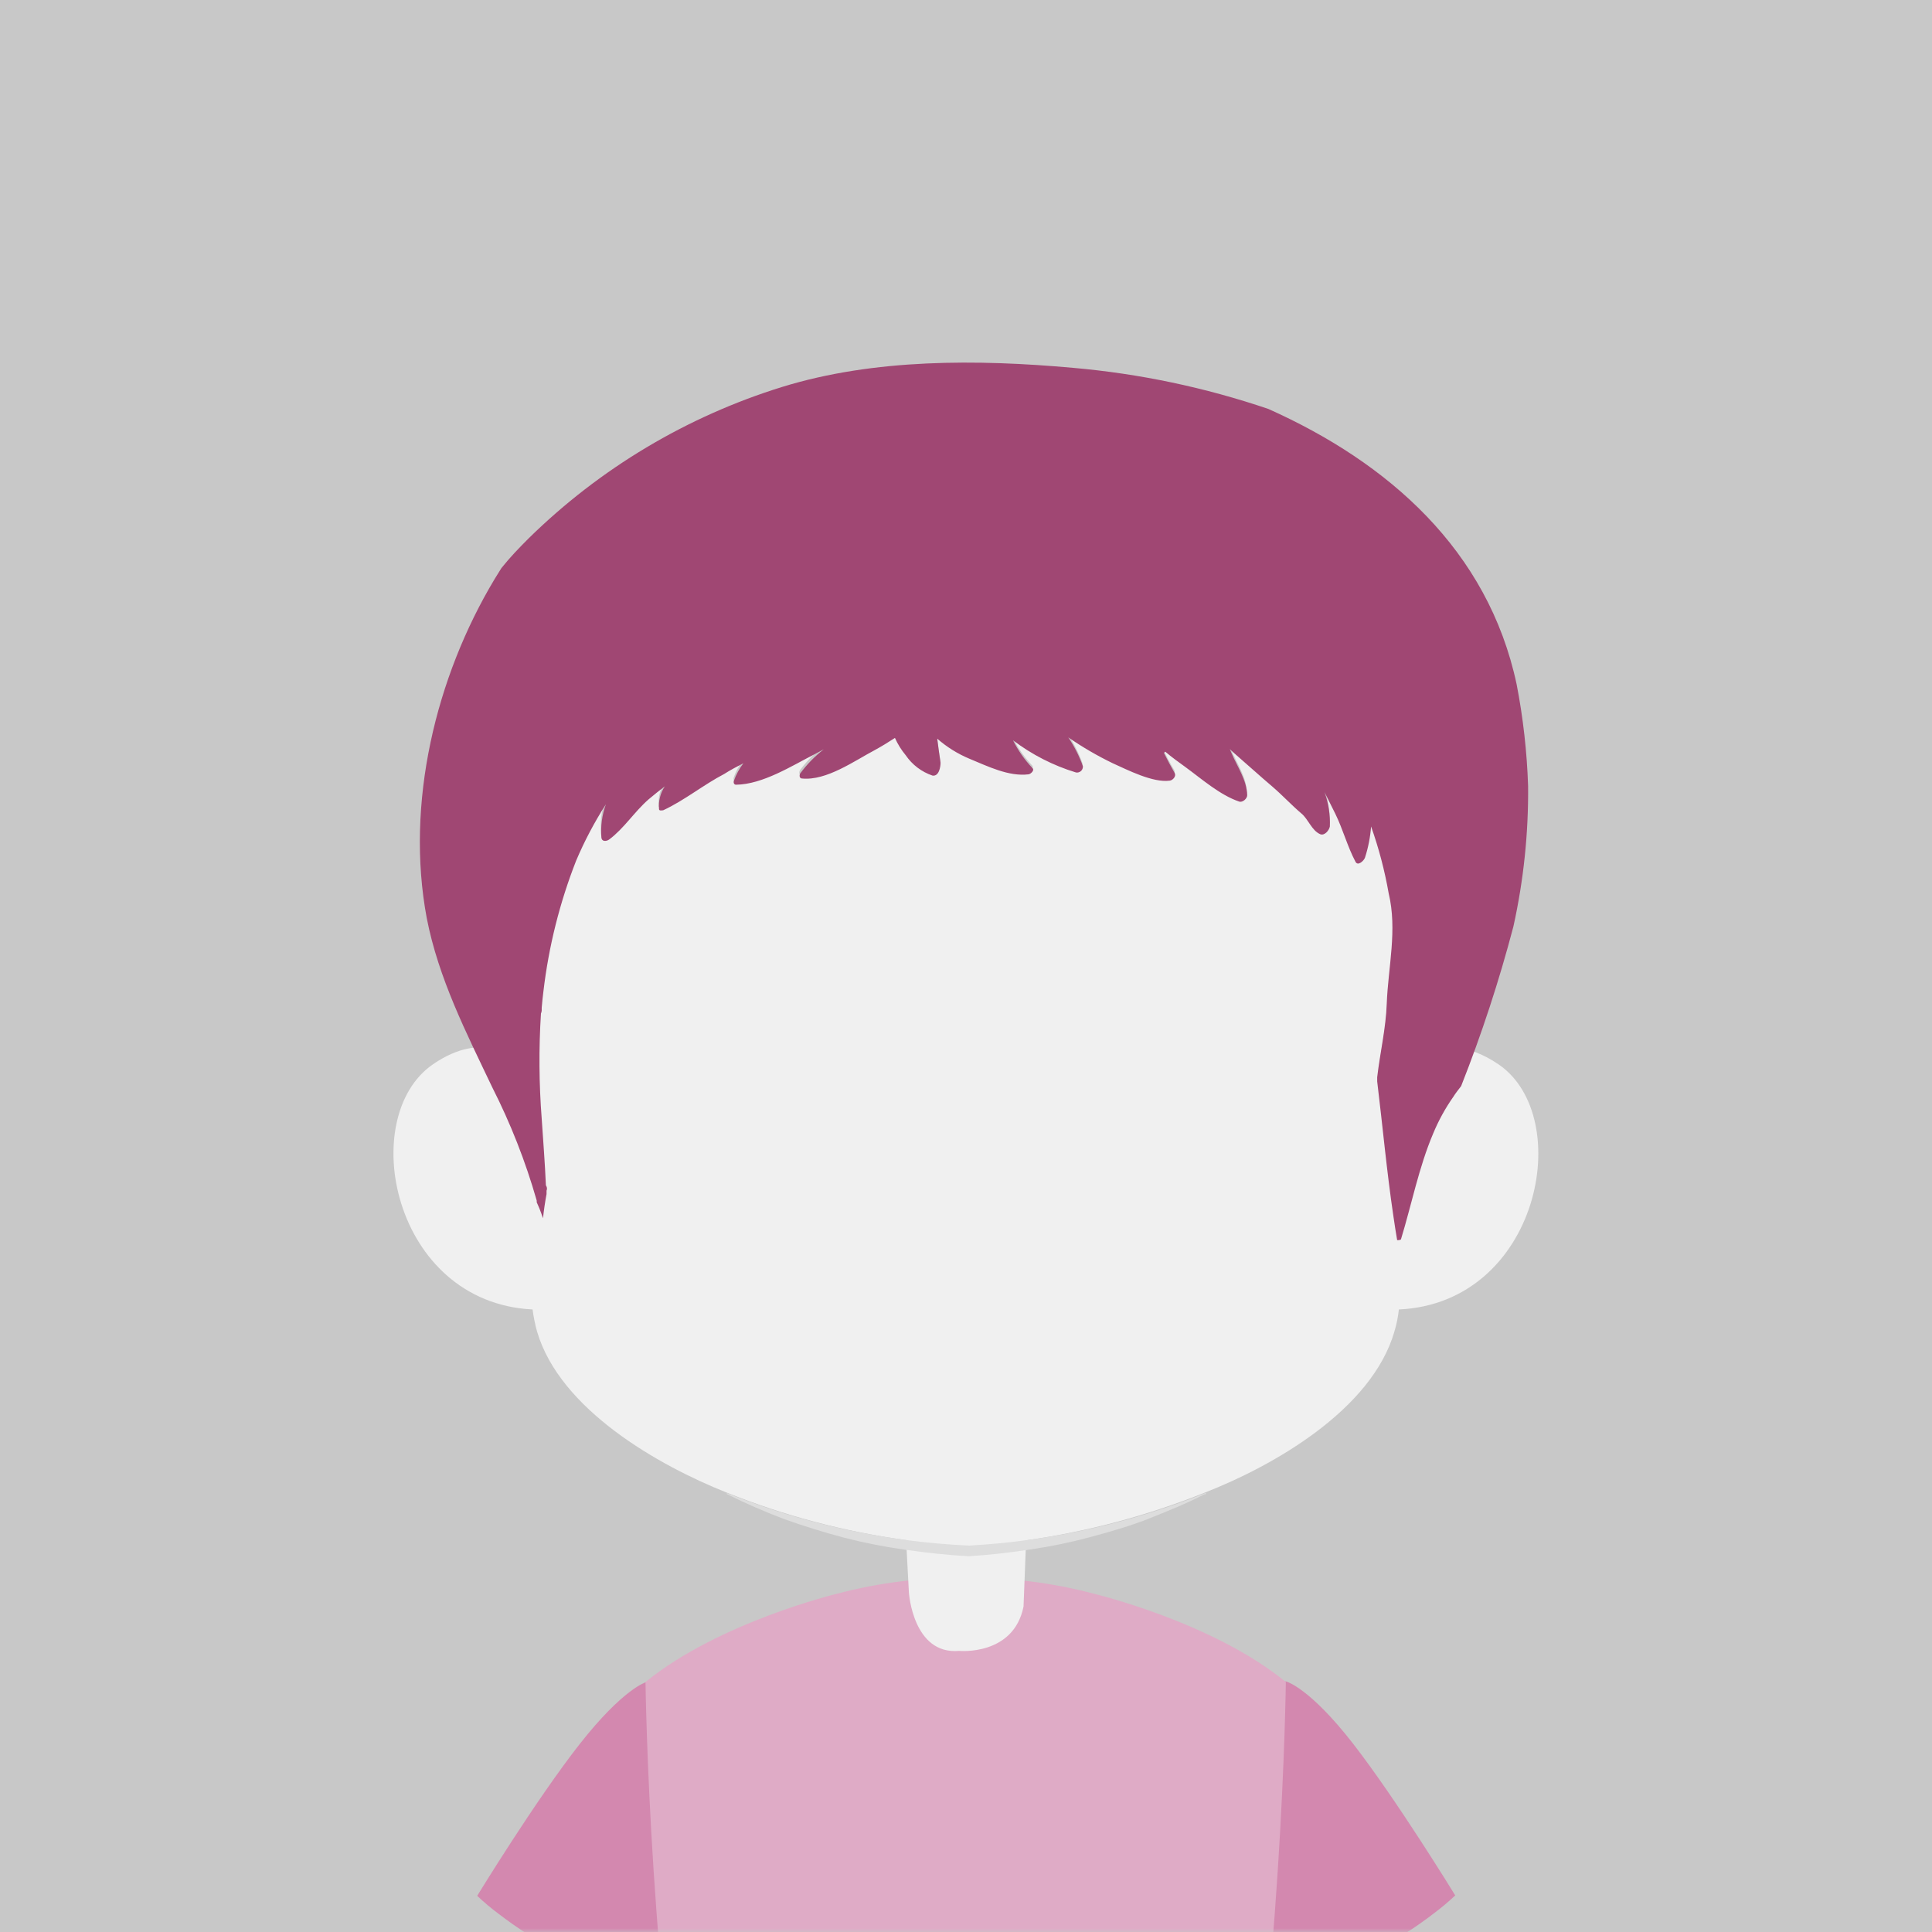 <svg width="261" height="261" viewBox="0 0 261 261" fill="none" xmlns="http://www.w3.org/2000/svg">
<rect x="0" y="0" width="261" height="261" fill="#333333" stroke="none"/>
<g clip-path="url(#clip0_6_40)">
<path d="M261 0H0V261H261V0Z" fill="#C8C8C8"/>
<mask id="mask0_6_40" style="mask-type:luminance" maskUnits="userSpaceOnUse" x="0" y="0" width="261" height="261">
<path d="M261 0H0V261H261V0Z" fill="white"/>
</mask>
<g mask="url(#mask0_6_40)">
<path d="M195.837 302.818L186.746 253.939L169.244 259.811L176.697 302.818H195.837Z" fill="#F0F0F0"/>
<path d="M84.289 302.818L91.756 259.811L74.24 253.939L65.149 302.818H84.289Z" fill="#F0F0F0"/>
<path d="M196.591 256.056C195.672 256.922 194.704 257.736 193.691 258.492C193.14 258.927 192.517 259.376 191.821 259.869L190.719 260.623C189.834 261.203 188.863 261.812 187.819 262.421C187.514 262.61 187.166 262.798 186.833 262.972L185.774 263.538C184.191 264.378 182.559 265.124 180.888 265.771L179.858 266.177C178.901 266.539 177.901 266.873 176.871 267.177L175.726 267.511H175.566L174.116 267.873L172.666 268.207L171.579 268.424L170.926 268.54L169.563 268.743L167.968 268.946L171.245 226.78L172.855 227.027L173.797 227.172C173.797 227.172 176.915 227.998 182.787 235.553C188.66 243.107 196.591 256.056 196.591 256.056Z" fill="#D388AF"/>
<path d="M93.061 269.004L91.451 268.801L90.088 268.598L89.436 268.482L88.349 268.265L86.898 267.931L85.521 267.569C85.463 267.574 85.405 267.574 85.347 267.569C84.999 267.467 84.651 267.38 84.303 267.264C83.955 267.148 83.186 266.916 82.65 266.742C82.114 266.568 81.707 266.423 81.2 266.235L80.069 265.785C78.435 265.144 76.837 264.413 75.284 263.596L74.225 263.03L73.24 262.479C72.181 261.87 71.195 261.261 70.34 260.681L69.237 259.927C68.556 259.434 67.918 258.985 67.367 258.55C66.352 257.797 65.383 256.984 64.467 256.114C64.467 256.114 72.355 243.194 78.3 235.625C84.245 228.056 87.29 227.244 87.29 227.244L88.233 227.099L89.842 226.853L93.061 269.004Z" fill="#D388AF"/>
<path d="M147.813 215.311C142.167 213.808 136.342 213.081 130.5 213.15C124.629 213.069 118.775 213.791 113.1 215.296C113.1 215.296 97.15 219.124 87.203 227.23C87.203 227.23 87.74 270.048 94.366 302.804H166.562C173.174 270.048 173.71 227.23 173.71 227.23C163.85 219.139 147.813 215.311 147.813 215.311Z" fill="#DFABC6"/>
<path d="M188.979 176.9C188.868 177.917 188.664 178.922 188.37 179.901C185.296 190.472 172.028 198.027 162.734 201.652C154.984 204.759 146.887 206.921 138.62 208.089L138.272 217.036C136.924 223.735 129.572 223.024 129.572 223.024C123.323 223.575 122.786 215.136 122.786 215.136L122.409 208.06C114.11 206.925 105.982 204.772 98.209 201.652C88.928 197.969 75.661 190.414 72.558 179.901C72.284 178.917 72.081 177.914 71.949 176.9C52.998 175.957 48.111 150.887 58.508 143.767C65.38 139.069 70.108 142.549 72.848 145.928C72.696 142.796 72.739 139.658 72.978 136.532C73.062 136.356 73.092 136.159 73.066 135.966V135.749C73.066 135.009 73.196 134.299 73.297 133.545C74.005 127.454 75.491 121.48 77.72 115.768C78.846 113.114 80.189 110.558 81.737 108.126C81.23 109.602 81.046 111.17 81.2 112.723C81.2 113.303 81.882 113.259 82.258 112.969C84.245 111.519 85.651 109.228 87.551 107.561C88.276 106.908 89.001 106.328 89.769 105.748C89.162 106.674 88.886 107.778 88.987 108.88C88.987 109.127 89.407 109.069 89.552 109.011C92.452 107.677 95.004 105.589 97.788 104.066C98.644 103.602 99.528 103.153 100.384 102.703C99.826 103.431 99.39 104.244 99.093 105.11C99.093 105.342 99.093 105.618 99.383 105.618C103.008 105.618 106.923 103.051 110.055 101.442L111.244 100.804C110.044 101.738 108.975 102.831 108.069 104.052C107.909 104.327 107.953 104.733 108.301 104.777C111.607 105.11 115.391 102.442 118.146 100.905C119.06 100.398 119.973 99.847 120.858 99.267C121.231 100.108 121.719 100.894 122.308 101.601C123.17 102.906 124.439 103.89 125.918 104.4C126.788 104.53 127.078 103.24 127.006 102.66C126.832 101.572 126.701 100.485 126.556 99.397C127.853 100.531 129.321 101.451 130.906 102.123C133.342 103.124 136.228 104.588 138.91 104.226C139.186 104.226 139.722 103.689 139.447 103.414C138.379 102.286 137.484 101.006 136.793 99.615C139.35 101.558 142.232 103.031 145.305 103.965C145.424 103.983 145.546 103.973 145.662 103.937C145.777 103.902 145.884 103.841 145.973 103.759C146.062 103.677 146.131 103.576 146.176 103.463C146.221 103.351 146.24 103.23 146.233 103.109C145.74 101.733 145.077 100.422 144.261 99.209C146.163 100.519 148.16 101.687 150.235 102.703C152.25 103.631 155.701 105.4 157.978 105.067C158.384 105.067 158.877 104.458 158.63 104.037C158.137 103.211 157.644 102.283 157.18 101.311C157.18 101.311 157.296 101.181 157.354 101.137C158.253 101.906 159.239 102.587 160.095 103.24C162.284 104.864 164.749 107.039 167.345 107.923C167.794 108.083 168.447 107.532 168.432 107.053C168.432 105.023 167.098 103.182 166.315 101.253C166.228 101.065 166.17 100.891 166.083 100.702C166.29 100.921 166.507 101.13 166.736 101.326L171.883 105.85C173.232 107.01 174.435 108.329 175.784 109.46C176.726 110.258 177.234 111.795 178.321 112.273C178.916 112.534 179.539 111.751 179.626 111.244C179.688 109.655 179.442 108.07 178.901 106.575L180.351 109.475C181.41 111.592 182.004 113.955 183.092 116.029C183.411 116.667 184.237 115.855 184.368 115.449C184.811 114.081 185.088 112.664 185.194 111.229C186.279 114.146 187.118 117.148 187.703 120.205C188.95 125.193 187.63 130.195 187.442 135.169C187.326 138.518 186.543 141.795 186.151 145.159C186.151 145.348 186.151 145.522 186.151 145.71L186.456 148.494C188.399 145.043 193.778 137.866 202.478 143.811C212.86 150.959 207.959 176.03 188.979 176.9Z" fill="#F0F0F0"/>
<path d="M206.436 106.198C206.494 112.575 205.828 118.938 204.45 125.164C202.528 132.485 200.17 139.685 197.388 146.726C197.04 147.19 196.663 147.639 196.33 148.176C195.242 149.729 194.328 151.397 193.604 153.149C191.675 157.688 190.704 162.705 189.254 167.446C189.096 167.522 188.92 167.552 188.746 167.533C188.558 166.46 188.398 165.373 188.239 164.3C187.34 158.253 186.789 152.163 186.049 146.088C186.049 145.899 186.049 145.711 186.049 145.522C186.441 142.187 187.224 138.925 187.34 135.59C187.528 130.645 188.79 125.643 187.601 120.684C187.064 117.611 186.269 114.589 185.223 111.65C185.117 113.085 184.84 114.501 184.396 115.87C184.266 116.261 183.439 117.059 183.12 116.421C182.033 114.376 181.438 112.071 180.38 109.91L178.93 107.01C179.47 108.495 179.717 110.071 179.655 111.65C179.568 112.158 178.944 112.941 178.35 112.694C177.204 112.201 176.755 110.679 175.812 109.896C174.464 108.75 173.26 107.445 171.912 106.285C170.201 104.835 168.519 103.298 166.793 101.805C166.561 101.616 166.358 101.399 166.141 101.196C166.228 101.384 166.286 101.558 166.373 101.747C167.156 103.574 168.432 105.401 168.49 107.431C168.49 107.895 167.852 108.446 167.402 108.286C164.821 107.416 162.356 105.241 160.152 103.632C159.297 103.008 158.311 102.312 157.412 101.544L157.238 101.718C157.716 102.675 158.209 103.603 158.688 104.429C158.934 104.85 158.456 105.401 158.035 105.459C155.759 105.778 152.322 104.009 150.292 103.095C148.215 102.089 146.218 100.926 144.318 99.615C145.135 100.823 145.797 102.129 146.29 103.501C146.301 103.622 146.284 103.745 146.24 103.858C146.196 103.972 146.126 104.074 146.037 104.157C145.947 104.239 145.84 104.3 145.723 104.335C145.606 104.37 145.483 104.377 145.362 104.357C142.29 103.423 139.408 101.95 136.851 100.007C137.542 101.393 138.437 102.669 139.504 103.791C139.78 104.067 139.243 104.56 138.968 104.603C136.285 104.951 133.4 103.501 130.964 102.501C129.377 101.837 127.908 100.921 126.614 99.789C126.759 100.877 126.889 101.964 127.063 103.037C127.063 103.617 126.846 104.908 125.976 104.777C124.5 104.278 123.227 103.311 122.351 102.022C121.763 101.314 121.275 100.529 120.901 99.688C120.016 100.268 119.117 100.819 118.189 101.326C115.434 102.776 111.65 105.502 108.344 105.169C107.996 105.169 107.952 104.734 108.112 104.473C109.019 103.251 110.087 102.159 111.287 101.225L110.098 101.863C106.966 103.458 103.051 105.966 99.427 106.01C99.165 106.01 99.064 105.734 99.136 105.502C99.44 104.643 99.876 103.836 100.427 103.11C99.572 103.559 98.687 104.009 97.832 104.56C95.047 106.01 92.466 108.127 89.596 109.461C89.451 109.461 89.073 109.577 89.03 109.33C88.928 108.237 89.205 107.141 89.813 106.227C89.059 106.793 88.363 107.373 87.594 108.011C85.695 109.678 84.288 111.926 82.302 113.405C81.925 113.68 81.302 113.724 81.243 113.158C81.122 111.629 81.329 110.091 81.853 108.649C80.302 111.069 78.959 113.615 77.836 116.261C75.611 121.934 74.124 127.87 73.413 133.922C73.312 134.662 73.254 135.372 73.181 136.141C73.189 136.208 73.189 136.276 73.181 136.344C73.196 136.538 73.161 136.732 73.08 136.909C72.781 141.647 72.814 146.4 73.181 151.134C73.385 154.135 73.617 157.137 73.747 160.124C73.779 160.18 73.808 160.238 73.834 160.298C73.872 160.384 73.892 160.478 73.892 160.573C73.892 160.668 73.872 160.762 73.834 160.849C73.834 160.994 73.834 161.153 73.834 161.313C73.631 162.386 73.472 163.488 73.356 164.575C73.21 164.126 73.037 163.691 72.877 163.27L72.5 162.4C72.514 162.323 72.514 162.245 72.5 162.168C70.991 156.894 68.981 151.776 66.497 146.885C62.974 139.476 59.247 132.197 57.652 124.033C54.752 108.576 58.841 91.495 66.845 78.184L67.744 76.734C68.904 75.284 70.122 74.022 71.427 72.718C81.048 63.275 92.785 56.265 105.661 52.273C118.102 48.43 132.08 48.532 144.942 49.691C153.934 50.477 162.8 52.342 171.346 55.245C187.543 62.495 201.013 74.284 204.885 92.438C205.766 96.976 206.285 101.577 206.436 106.198Z" fill="#A04773"/>
<path d="M162.763 201.84C160.327 203.101 157.775 204.131 155.223 205.146C152.671 206.161 150.003 206.915 147.335 207.64C144.659 208.361 141.943 208.923 139.2 209.322C136.46 209.742 133.705 210.061 130.935 210.235H130.819C127.919 210.076 125.164 209.771 122.351 209.365C119.547 208.98 116.769 208.433 114.028 207.727C111.283 207.002 108.586 206.166 105.937 205.218C103.301 204.224 100.716 203.096 98.194 201.84C98.183 201.825 98.178 201.807 98.178 201.789C98.178 201.771 98.183 201.753 98.194 201.738C98.208 201.732 98.222 201.729 98.238 201.729C98.253 201.729 98.267 201.732 98.281 201.738C108.685 205.9 119.713 208.287 130.906 208.8C141.856 208.198 152.632 205.803 162.806 201.709C162.806 201.709 162.806 201.709 162.893 201.709C162.902 201.718 162.908 201.728 162.913 201.739C162.918 201.751 162.92 201.763 162.92 201.775C162.92 201.787 162.918 201.799 162.913 201.81C162.908 201.821 162.902 201.831 162.893 201.84C162.885 201.849 162.874 201.855 162.863 201.86C162.852 201.865 162.84 201.867 162.828 201.867C162.816 201.867 162.804 201.865 162.793 201.86C162.781 201.855 162.771 201.849 162.763 201.84Z" fill="#DDDDDD"/>
</g>
</g>
<defs>
<clipPath id="clip0_6_40">
<rect width="261" height="261" fill="white"/>
</clipPath>
</defs>
</svg>
